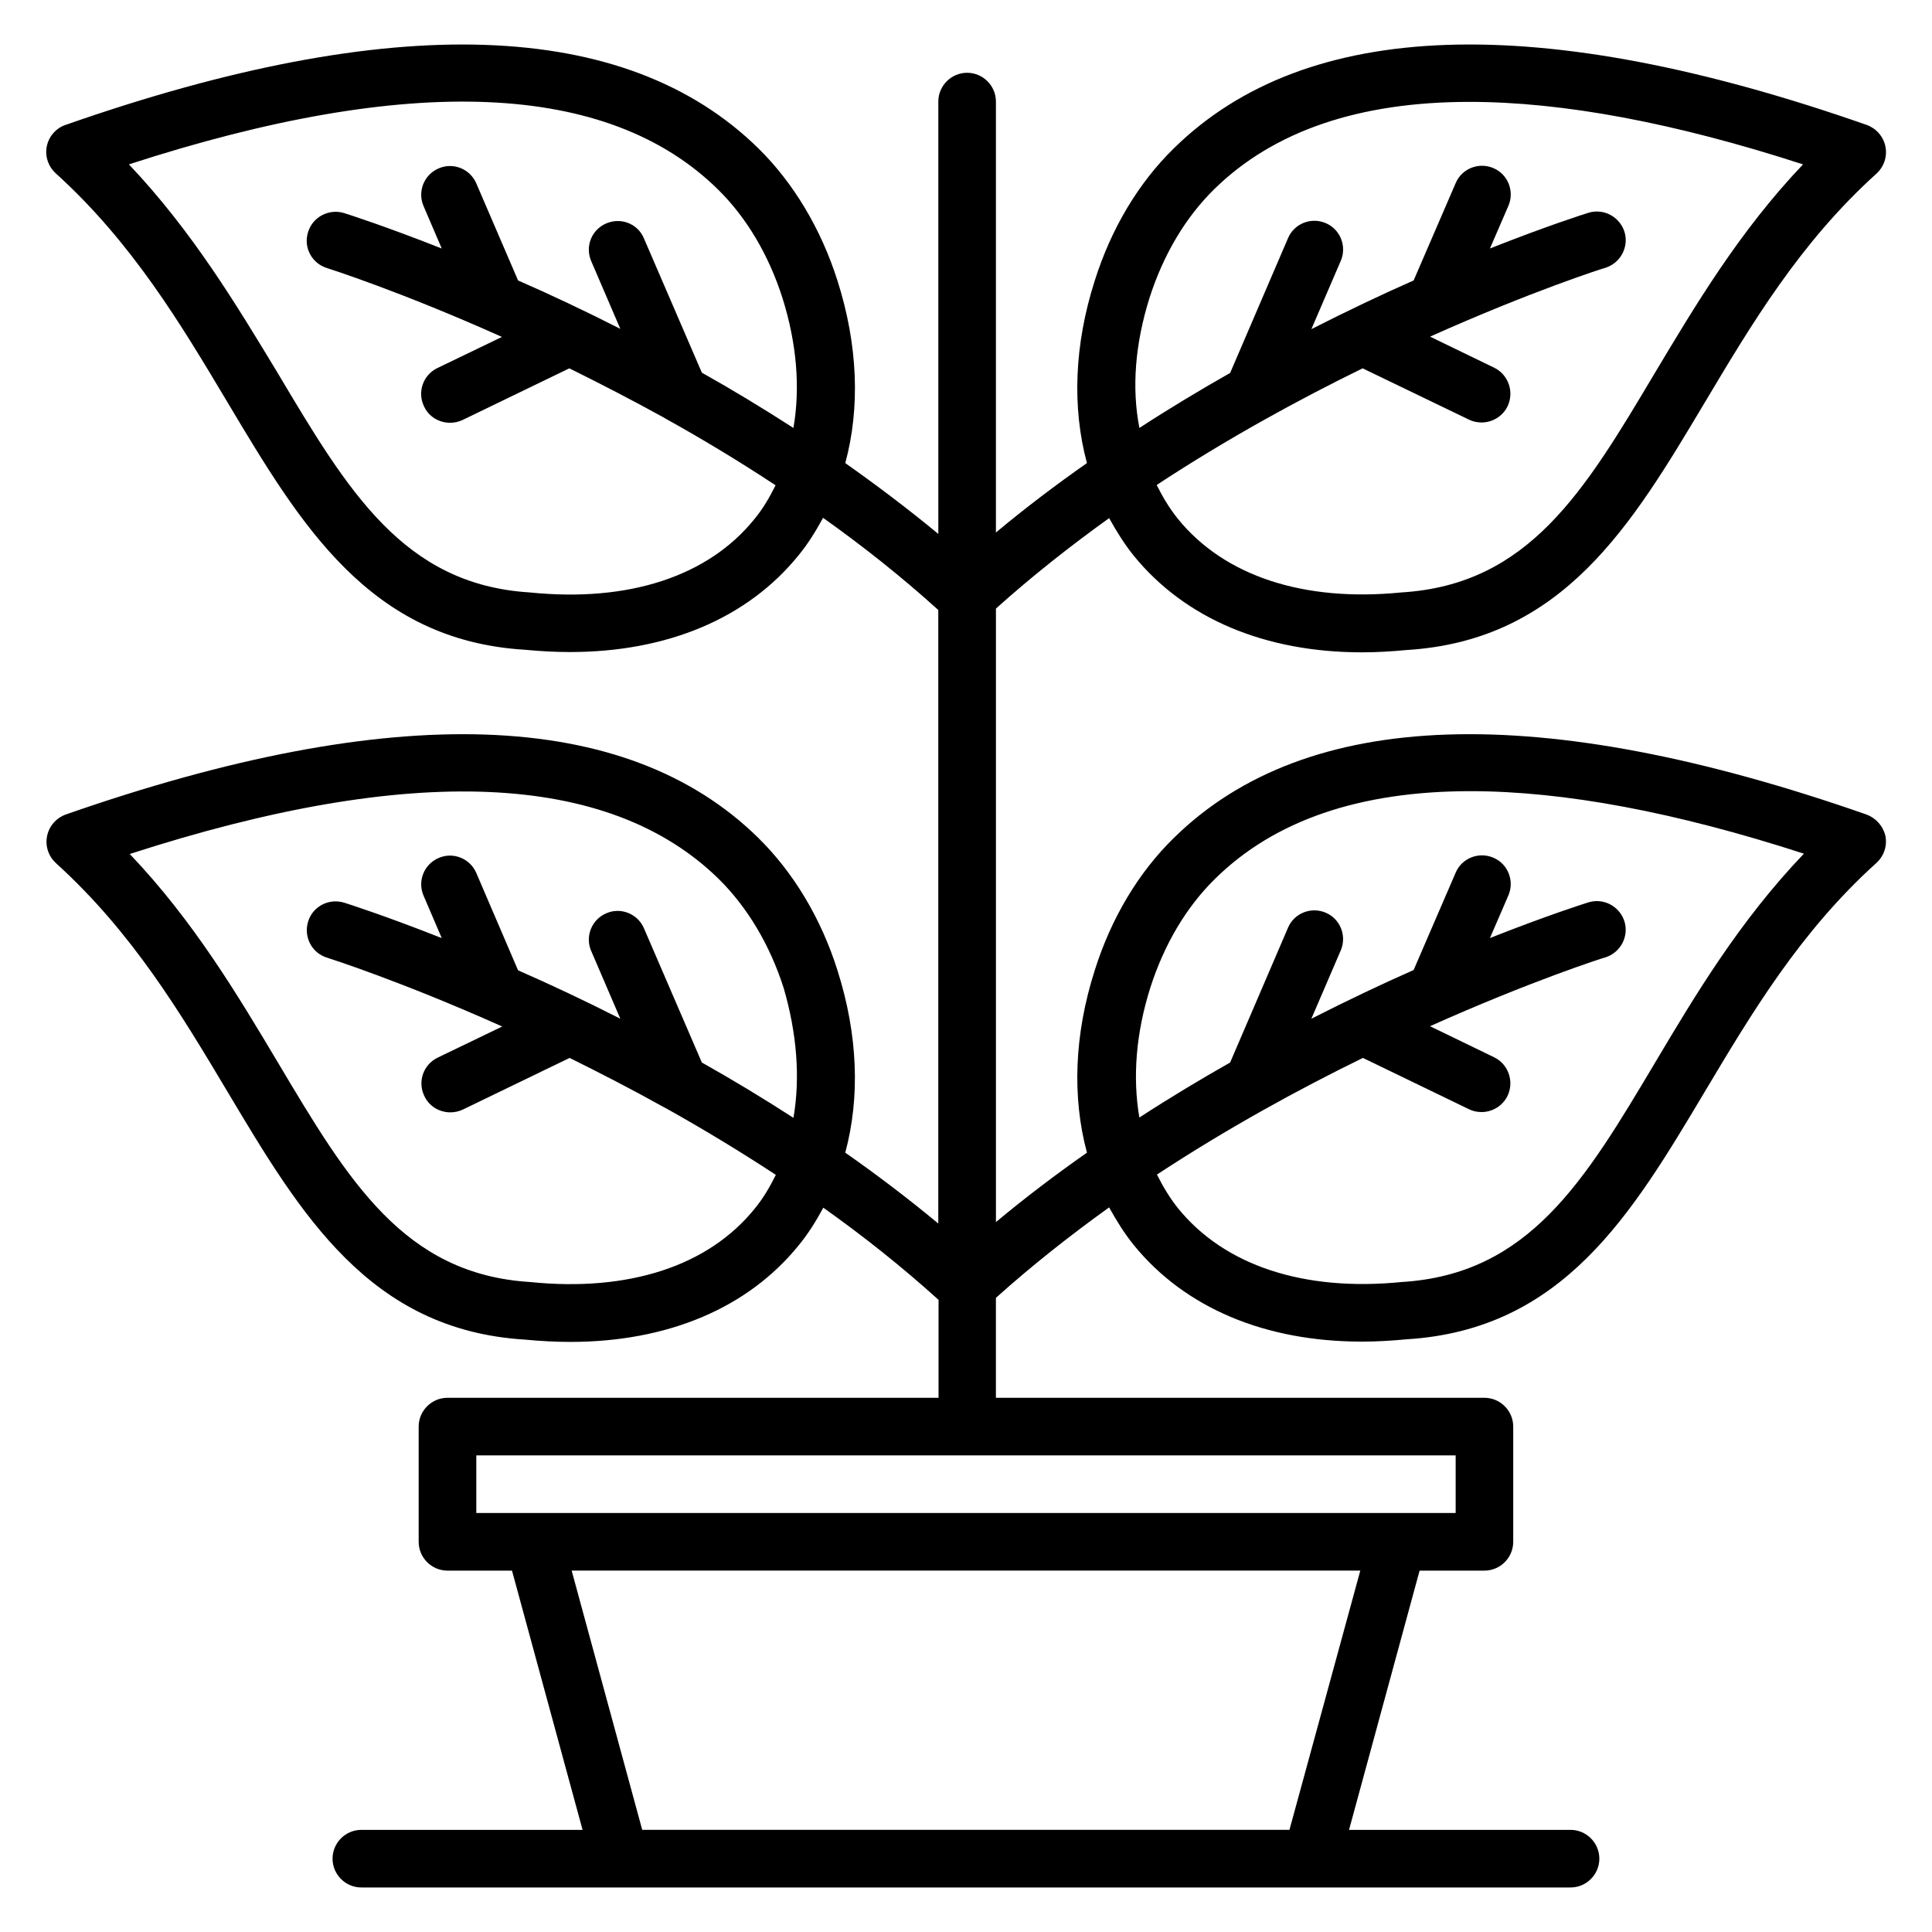 <?xml version="1.0" encoding="UTF-8"?>
<!-- Uploaded to: SVG Repo, www.svgrepo.com, Generator: SVG Repo Mixer Tools -->
<svg fill="#000000" width="800px" height="800px" version="1.1" viewBox="144 144 512 512" xmlns="http://www.w3.org/2000/svg">
 <path d="m638.62 359.85c-86.715-30.305-148.47-28.242-183.51 6.184-9.391 9.16-16.641 21.297-20.992 35.113-5.418 16.945-6.031 33.586-2.062 48.32-8.168 5.727-16.258 11.832-24.121 18.398v-162.59c9.617-8.625 19.695-16.566 30-23.969 1.91 3.434 3.969 6.793 6.488 9.922 13.586 16.719 34.809 25.648 60.535 25.648 3.816 0 7.785-0.23 11.754-0.609 41.527-2.519 59.695-33.129 79.008-65.496 12.441-20.84 25.266-42.441 45.57-60.762 1.984-1.832 2.902-4.504 2.367-7.176s-2.441-4.809-4.961-5.727c-86.793-30.383-148.55-28.246-183.59 6.184-9.391 9.16-16.641 21.297-20.992 35.113-5.418 16.945-6.031 33.586-2.062 48.32-8.168 5.727-16.258 11.832-24.121 18.398v-114.2c0-4.199-3.434-7.633-7.633-7.633-4.199 0-7.633 3.434-7.633 7.633v114.58c-8.016-6.641-16.336-12.902-24.656-18.777 3.969-14.656 3.359-31.297-2.062-48.32-4.352-13.742-11.68-25.953-20.992-35.113-35.113-34.43-96.867-36.566-183.59-6.184-2.519 0.84-4.426 3.055-4.961 5.648-0.535 2.672 0.383 5.344 2.367 7.176 20.305 18.398 33.129 39.922 45.57 60.762 19.312 32.367 37.559 62.977 78.699 65.496 4.047 0.383 8.09 0.609 11.984 0.609 25.801 0 47.098-8.93 60.609-25.648 2.519-3.055 4.582-6.414 6.488-9.922 10.535 7.481 20.84 15.648 30.535 24.426v162.59c-8.016-6.641-16.336-12.977-24.656-18.777 3.969-14.656 3.359-31.297-2.062-48.32-4.352-13.816-11.68-25.953-20.992-35.113-35.039-34.426-96.793-36.488-183.51-6.184-2.519 0.918-4.426 3.055-4.961 5.727-0.535 2.672 0.383 5.344 2.367 7.176 20.305 18.398 33.129 39.922 45.57 60.762 19.312 32.367 37.559 62.977 78.699 65.496 4.047 0.383 8.09 0.609 11.984 0.609 25.801 0 47.098-8.93 60.609-25.648 2.519-3.055 4.582-6.414 6.488-9.922 10.535 7.481 20.84 15.648 30.535 24.426v25.953h-130.14c-4.199 0-7.633 3.434-7.633 7.633v30.535c0 4.199 3.434 7.633 7.633 7.633h17.098l18.703 68.703h-58.625c-4.199 0-7.633 3.434-7.633 7.633s3.434 7.633 7.633 7.633h320.45c4.199 0 7.633-3.434 7.633-7.633s-3.434-7.633-7.633-7.633h-58.703l18.703-68.703h17.176c4.199 0 7.633-3.434 7.633-7.633v-30.535c0-4.199-3.434-7.633-7.633-7.633h-129.46v-26.488c9.617-8.625 19.695-16.566 30-23.969 1.91 3.434 3.969 6.793 6.488 9.922 13.586 16.719 34.809 25.648 60.535 25.648 3.816 0 7.785-0.23 11.754-0.609 41.527-2.519 59.695-33.129 79.008-65.496 12.441-20.84 25.266-42.441 45.57-60.762 1.984-1.832 2.902-4.504 2.367-7.176-0.613-2.598-2.519-4.734-5.039-5.648zm-190-136.87c3.664-11.449 9.543-21.375 17.176-28.855 15.723-15.418 38.395-23.125 67.633-23.125 24.734 0 54.273 5.496 88.395 16.566-16.945 17.785-28.703 37.633-39.312 55.344-18.625 31.297-33.359 56.031-67.098 58.09-25.953 2.594-46.945-4.352-59.234-19.465-2.215-2.75-4.047-5.801-5.648-9.008 18.703-12.289 37.559-22.594 54.578-30.914l28.168 13.586c1.07 0.535 2.215 0.762 3.359 0.762 2.824 0 5.574-1.602 6.871-4.273 1.832-3.816 0.23-8.398-3.512-10.23l-17.023-8.246c26.945-12.062 46.031-18.168 46.488-18.242 4.047-1.297 6.258-5.574 5.039-9.543-1.297-4.047-5.574-6.258-9.543-5.039-1.223 0.383-11.07 3.512-26.105 9.465l4.887-11.297c1.68-3.894-0.152-8.398-3.969-10-3.894-1.68-8.398 0.152-10 3.969l-11.145 25.801c-8.32 3.664-17.48 8.016-27.098 12.902l7.785-18.09c1.68-3.894-0.152-8.398-3.969-10-3.894-1.68-8.398 0.152-10 3.969l-15.344 35.727c-7.938 4.504-15.953 9.312-24.047 14.578-2.066-10.535-1.148-22.289 2.668-34.43zm-94.352 34.43c-8.168-5.266-16.258-10.152-24.273-14.656l-15.344-35.57c-1.602-3.894-6.106-5.652-10-3.973-3.894 1.68-5.648 6.106-3.969 10l7.711 17.938c-9.617-4.887-18.703-9.16-27.098-12.824l-11.07-25.723c-1.68-3.894-6.184-5.648-10-3.969-3.894 1.68-5.648 6.184-3.969 10l4.809 11.223c-14.887-5.879-24.656-9.008-25.879-9.391-3.969-1.223-8.32 0.992-9.543 5.039-1.297 4.047 0.992 8.32 5.039 9.543 0.457 0.152 19.465 6.184 46.336 18.242l-17.098 8.246c-3.816 1.832-5.418 6.414-3.512 10.23 1.297 2.75 4.047 4.273 6.871 4.273 1.145 0 2.215-0.23 3.359-0.762l28.242-13.664c8.016 3.969 16.488 8.32 25.191 13.129 0.078 0.078 0.152 0.078 0.23 0.152 9.617 5.344 19.391 11.223 29.234 17.711-1.602 3.207-3.359 6.258-5.648 9.008-12.215 15.113-33.281 22.062-59.465 19.391-33.434-2.062-48.168-26.793-66.793-58.09-10.766-17.793-22.598-37.566-39.469-55.352 74.504-24.199 126.95-21.984 156.03 6.566 7.633 7.481 13.512 17.406 17.176 28.855 3.816 12.137 4.731 23.891 2.898 34.426zm0 182.82c-8.168-5.266-16.258-10.152-24.273-14.656l-15.344-35.57c-1.68-3.894-6.184-5.648-10-3.969-3.894 1.68-5.648 6.184-3.969 10l7.711 17.938c-9.617-4.887-18.703-9.16-27.098-12.824l-11.07-25.801c-1.68-3.894-6.184-5.648-10-3.969-3.894 1.68-5.648 6.184-3.969 10l4.809 11.223c-14.887-5.879-24.656-9.008-25.879-9.391-4.047-1.223-8.32 0.992-9.543 5.039-1.223 4.047 0.992 8.32 5.039 9.543 0.457 0.152 19.465 6.184 46.41 18.242l-17.098 8.246c-3.816 1.832-5.418 6.414-3.512 10.23 1.297 2.75 4.047 4.273 6.871 4.273 1.145 0 2.215-0.23 3.359-0.762l28.242-13.664c8.016 3.969 16.488 8.32 25.113 13.129 0.152 0.078 0.305 0.152 0.457 0.23 9.543 5.344 19.312 11.223 29.082 17.633-1.602 3.207-3.359 6.258-5.648 9.008-12.215 15.113-33.281 22.062-59.465 19.391-33.434-2.062-48.168-26.793-66.793-58.09-10.609-17.785-22.367-37.559-39.312-55.344 74.504-24.121 127.02-21.906 156.11 6.641 7.559 7.481 13.512 17.406 17.176 28.855 3.516 12.051 4.43 23.809 2.598 34.418zm131.45 188.7h-171.52l-18.703-68.703h209zm44.047-99.234v15.266h-259.54v-15.266zm52.82-104.04c-18.625 31.297-33.359 56.031-67.098 58.09-25.953 2.594-46.945-4.352-59.234-19.465-2.215-2.75-4.047-5.801-5.648-9.008 18.703-12.289 37.559-22.594 54.578-30.914l28.09 13.586c1.07 0.535 2.215 0.762 3.359 0.762 2.824 0 5.574-1.602 6.871-4.273 1.832-3.816 0.23-8.398-3.512-10.23l-17.023-8.246c26.945-12.062 46.031-18.168 46.488-18.242 4.047-1.297 6.258-5.574 5.039-9.543-1.297-4.047-5.574-6.258-9.543-5.039-1.223 0.383-11.07 3.512-26.105 9.465l4.887-11.297c1.68-3.894-0.152-8.398-3.969-10-3.894-1.68-8.398 0.152-10 3.969l-11.145 25.801c-8.32 3.664-17.48 8.016-27.098 12.902l7.785-18.09c1.68-3.894-0.152-8.398-3.969-10-3.894-1.68-8.398 0.152-10 3.969l-15.344 35.727c-7.938 4.504-15.953 9.312-24.047 14.578-1.832-10.609-0.918-22.367 2.902-34.426 3.664-11.449 9.543-21.375 17.176-28.855 15.727-15.496 38.395-23.207 67.633-23.207 24.734 0 54.273 5.496 88.395 16.566-17.102 17.863-28.934 37.711-39.469 55.422z"/>
</svg>